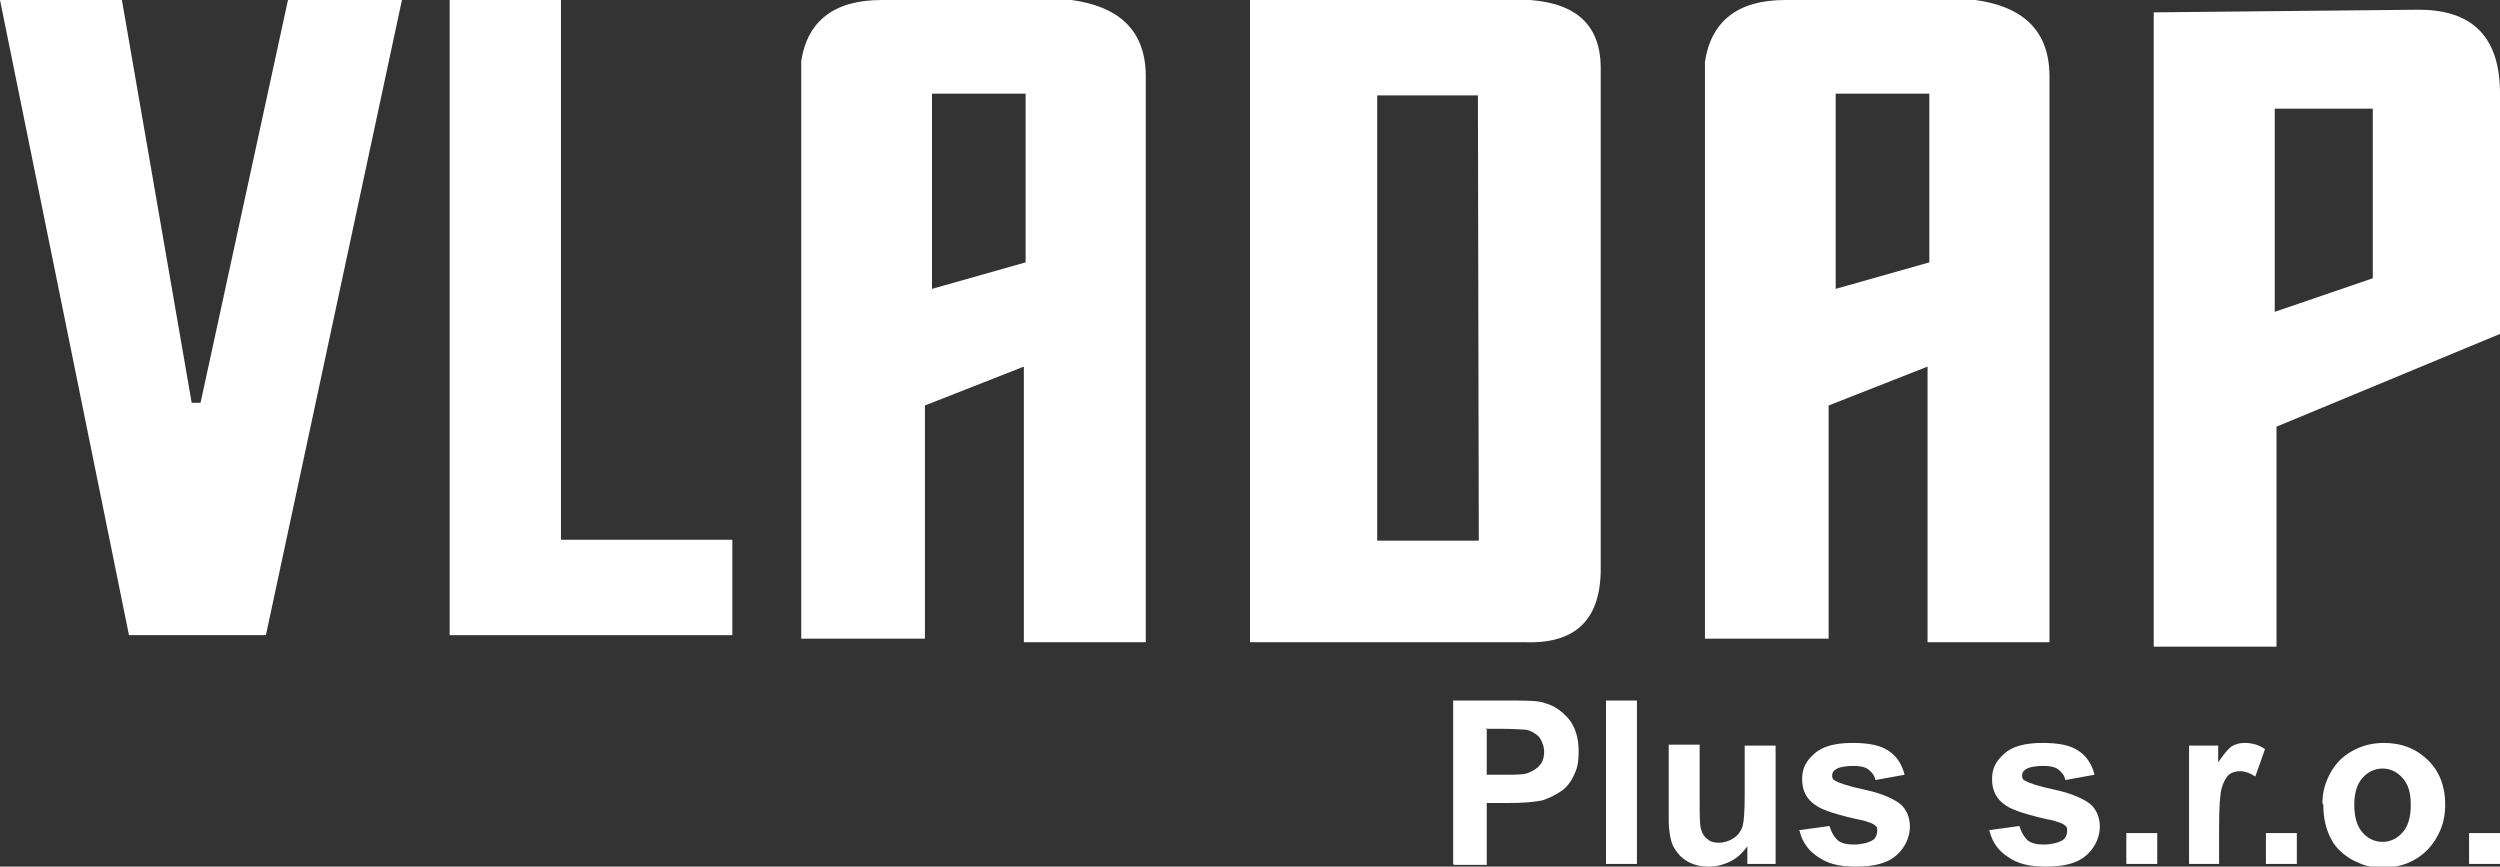 <svg xmlns="http://www.w3.org/2000/svg" viewBox="0 0 283 98.1"><rect x="0" y="0" width="283" height="98.1" fill="#333333" stroke="none"/><defs><style>      .cls-1 {        fill: #fff;        fill-rule: evenodd;      }    </style></defs><g><g id="Layer_1"><g><polygon class="cls-1" points="0 0 14.6 71.9 30.1 71.9 45.5 0 32.6 0 22.7 45.6 21.7 45.6 13.8 0 0 0"></polygon><polygon class="cls-1" points="50.9 0 50.9 71.9 82.9 71.9 82.9 61.1 63.5 61.1 63.5 0 50.9 0"></polygon><path class="cls-1" d="M105.4,10.6h10.7s0,19.1,0,19.1l-10.6,3V10.6ZM99.8,0h21.5c5.1.7,8.3,3.2,8.4,8.4v64.3h-13.8v-31.2l-11.2,4.4v26.4h-14V6.9C91.4,2.4,94.4,0,99.8,0Z"></path><path class="cls-1" d="M155.9,10.8h11.4s.1,50.4.1,50.4h-11.5s0-50.4,0-50.4ZM141.5,0v72.7h31.1c5.5.2,8.7-2.3,8.6-8.6V8C181.3,2.9,178.5.4,173.2,0h-31.7Z"></path><path class="cls-1" d="M207.7,10.6h10.7s0,19.1,0,19.1l-10.6,3V10.6ZM202.1,0h21.5c5.1.7,8.3,3.2,8.4,8.4v64.3h-13.8v-31.2l-11.2,4.4v26.4h-14V7C193.7,2.4,196.7,0,202.1,0Z"></path><path class="cls-1" d="M257.5,12.3h11.1v19.2l-11.1,3.8V12.3ZM243.8,1.4v71.8h13.9v-24.9l25.3-10.5V10.3c-.1-6.5-3.5-9.2-9.2-9.2l-30,.3Z"></path><path class="cls-1" d="M279.5,97.8v-3.5h3.5v3.5h-3.5ZM266.5,91.1c0,1.3.3,2.4.9,3.1.6.7,1.4,1.1,2.3,1.1s1.7-.4,2.3-1.1c.6-.7.9-1.7.9-3.1s-.3-2.3-.9-3c-.6-.7-1.4-1.1-2.3-1.1s-1.7.4-2.3,1.1c-.6.7-.9,1.7-.9,3.1ZM262.9,90.9c0-1.2.3-2.3.9-3.4.6-1.1,1.4-1.9,2.5-2.5,1.1-.6,2.2-.9,3.6-.9,2,0,3.7.7,5,2,1.3,1.3,1.9,3,1.9,5s-.7,3.7-2,5.1c-1.3,1.3-3,2-4.9,2s-2.4-.3-3.5-.8c-1.1-.6-2-1.4-2.5-2.4-.6-1.1-.9-2.4-.9-3.9ZM256.5,97.8v-3.5h3.5v3.5h-3.5ZM251.3,97.8h-3.5v-13.4h3.3v1.9c.6-.9,1.1-1.5,1.5-1.8.5-.3,1-.4,1.5-.4.8,0,1.6.2,2.3.7l-1.1,3.1c-.6-.4-1.2-.6-1.7-.6s-.9.1-1.3.4c-.3.3-.6.8-.8,1.5-.2.7-.3,2.2-.3,4.5v4.1ZM240.7,97.8v-3.5h3.5v3.5h-3.5ZM225,94l3.6-.5c.2.7.5,1.2.9,1.6.5.4,1.1.5,1.9.5s1.6-.2,2.1-.5c.3-.2.5-.6.5-1s0-.5-.3-.7c-.2-.2-.6-.3-1.2-.5-2.9-.6-4.7-1.2-5.4-1.7-1.1-.7-1.6-1.7-1.6-3s.5-2.1,1.4-2.9c.9-.8,2.3-1.2,4.3-1.2s3.2.3,4.1.9c.9.6,1.5,1.5,1.8,2.7l-3.3.6c-.1-.5-.4-.9-.8-1.2-.4-.3-1-.4-1.7-.4s-1.6.1-2,.4c-.3.2-.4.4-.4.7s.1.5.4.6c.3.2,1.4.6,3.3,1,1.9.4,3.2,1,4,1.6.7.6,1.1,1.5,1.1,2.6s-.5,2.3-1.5,3.2c-1,.9-2.5,1.3-4.6,1.3s-3.3-.4-4.3-1.1c-1.1-.7-1.8-1.7-2.1-3ZM203.5,94l3.6-.5c.2.7.5,1.2.9,1.6.5.4,1.1.5,1.9.5s1.6-.2,2.1-.5c.3-.2.5-.6.5-1s0-.5-.3-.7c-.2-.2-.6-.3-1.2-.5-2.9-.6-4.7-1.2-5.4-1.7-1.1-.7-1.6-1.7-1.6-3s.5-2.1,1.4-2.9c.9-.8,2.3-1.2,4.3-1.2s3.2.3,4.1.9c.9.6,1.5,1.5,1.8,2.7l-3.3.6c-.1-.5-.4-.9-.8-1.2-.4-.3-1-.4-1.7-.4s-1.6.1-2,.4c-.3.2-.4.4-.4.7s.1.5.4.6c.3.2,1.4.6,3.3,1,1.9.4,3.2,1,4,1.6.7.6,1.1,1.5,1.1,2.6s-.5,2.3-1.5,3.2c-1,.9-2.5,1.3-4.6,1.3s-3.3-.4-4.3-1.1c-1.1-.7-1.8-1.7-2.1-3ZM197.8,97.8v-2c-.5.7-1.1,1.3-1.9,1.7-.8.4-1.6.6-2.5.6s-1.7-.2-2.4-.6c-.7-.4-1.2-1-1.6-1.7-.3-.7-.5-1.7-.5-3v-8.5h3.5v6.2c0,1.9,0,3,.2,3.5.1.4.4.8.7,1,.3.3.8.4,1.3.4s1.2-.2,1.6-.5c.5-.3.8-.7,1-1.2.2-.5.3-1.7.3-3.6v-5.7h3.5v13.4h-3.3ZM181.8,97.8v-18.5h3.5v18.5h-3.5ZM168.3,82.4v5.3h2c1.5,0,2.4,0,2.9-.3.5-.2.9-.5,1.2-.9.3-.4.4-.9.4-1.4s-.2-1.2-.6-1.7c-.4-.4-.9-.7-1.5-.8-.4,0-1.3-.1-2.7-.1h-1.8ZM164.5,97.8v-18.5h6c2.3,0,3.7,0,4.4.3,1.1.3,1.9.9,2.7,1.8.7.9,1.1,2.1,1.1,3.6s-.2,2.1-.6,2.9c-.4.8-.9,1.4-1.6,1.8-.6.4-1.3.7-1.9.9-.9.2-2.2.3-3.9.3h-2.4v7h-3.7Z"></path></g></g></g></svg>